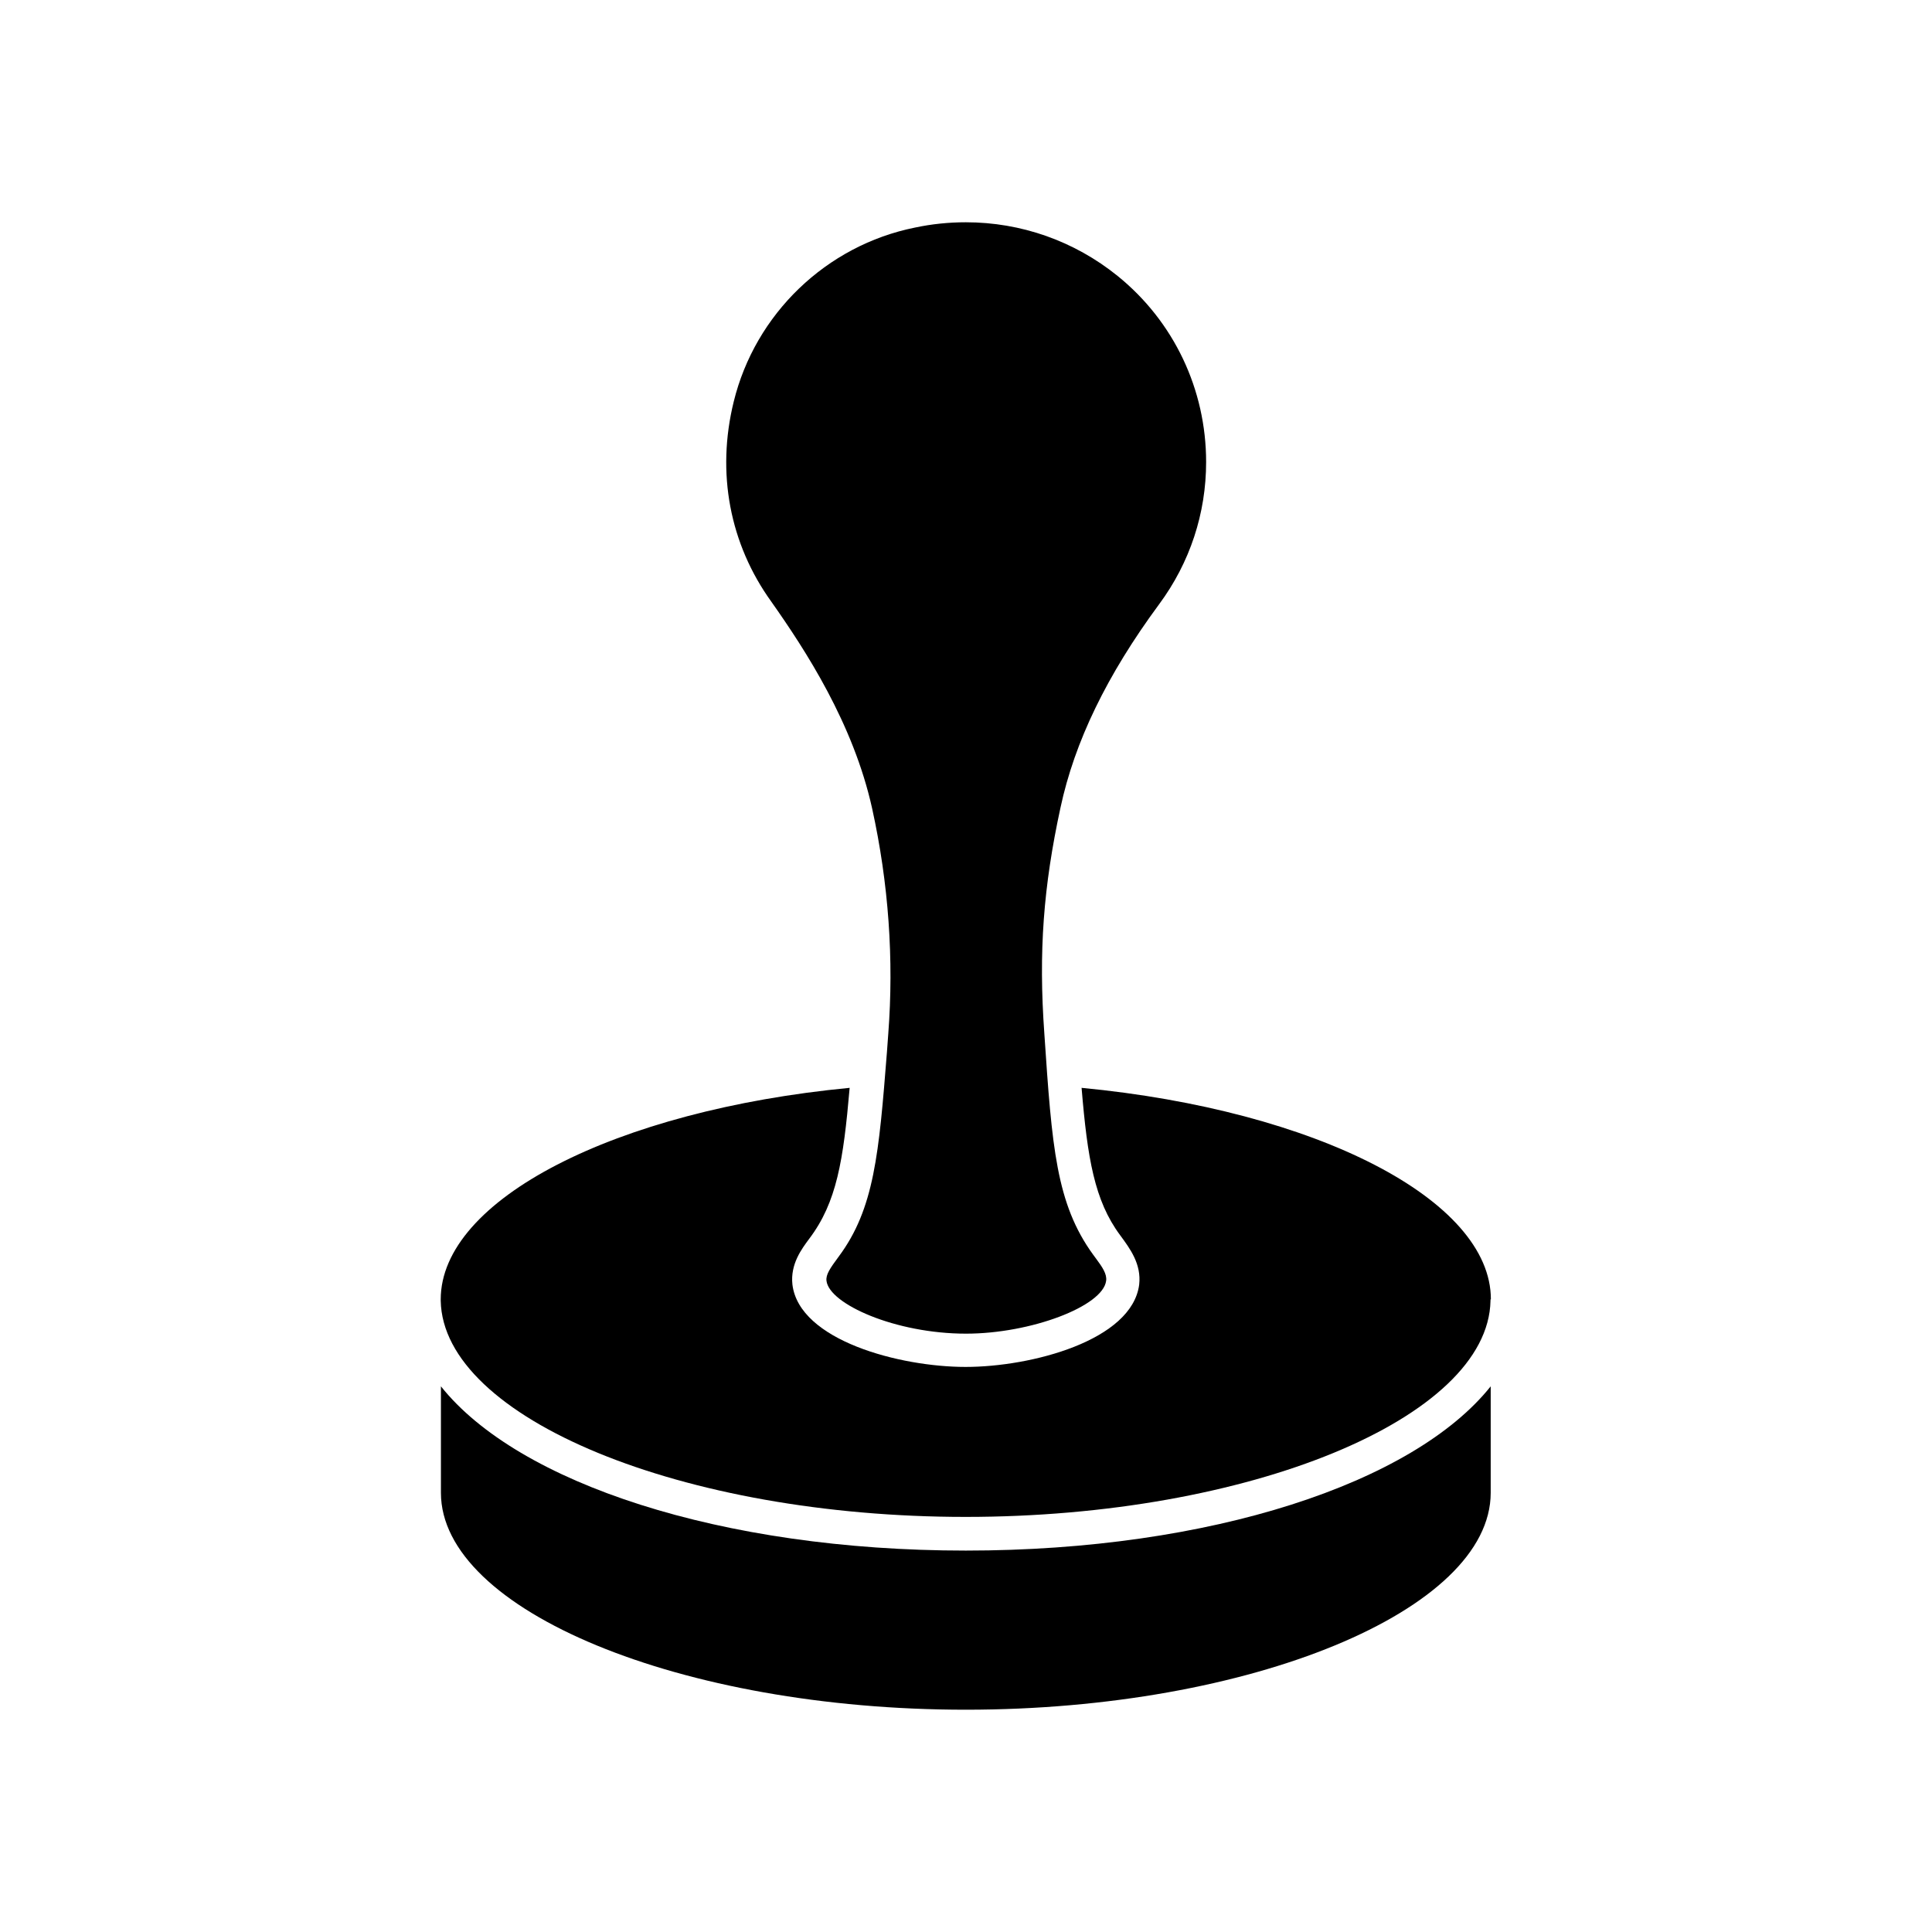 <?xml version="1.0" encoding="UTF-8"?>
<!-- Uploaded to: ICON Repo, www.svgrepo.com, Generator: ICON Repo Mixer Tools -->
<svg fill="#000000" width="800px" height="800px" version="1.1" viewBox="144 144 512 512" xmlns="http://www.w3.org/2000/svg">
 <g>
  <path d="m399.95 554.92c-64.84 0-118.7-17.887-139.1-43.527v28.215c0 31.188 63.68 57.484 139.1 57.484s139.1-26.301 139.1-57.484v-28.215c-20.406 25.59-74.109 43.527-139.1 43.527z"/>
  <path d="m430.63 432.29c1.562 18.742 3.426 29.875 10.176 38.996 2.719 3.68 5.691 7.707 5.09 13.148-1.914 14.812-28.566 21.816-45.996 21.816-17.434 0-44.082-7.004-45.898-21.816-0.605-5.441 2.469-9.473 4.484-12.191 7.254-9.621 9.02-20.656 10.68-39.953-62.121 5.945-108.37 29.625-108.37 56.074v0.352c0.605 31.086 64.035 57.281 139.1 57.281 75.066 0 138.5-26.098 139.1-57.281v-0.352h0.102c0.055-26.398-46.297-50.129-108.47-56.074z"/>
  <path d="m451.19 304.12c8.16-11.035 12.445-24.082 12.445-37.684 0-19.195-8.516-37.23-23.477-49.324-11.488-9.27-25.594-14.207-40.203-14.207-4.484 0-9.02 0.453-13.504 1.41-23.477 4.734-42.32 22.871-48.012 46.148-4.637 18.844-1.059 37.684 9.977 53 9.02 12.797 21.715 32.242 26.703 54.766 4.383 19.902 5.793 40.055 4.281 59.75l-0.352 4.836c-2.117 26.801-3.324 41.516-12.797 54.211-2.266 3.074-3.426 4.734-3.223 6.398 0.707 6.144 18.238 14.008 36.98 14.008 17.18 0 36.273-7.254 37.129-14.008 0.25-1.762-0.957-3.578-2.719-5.945l-0.707-0.957c-9.824-13.504-10.934-28.566-12.949-58.594-1.562-21.715-0.25-38.996 4.281-59.902 3.723-17.383 12.238-35.066 26.145-53.906z"/>
 </g>
</svg>